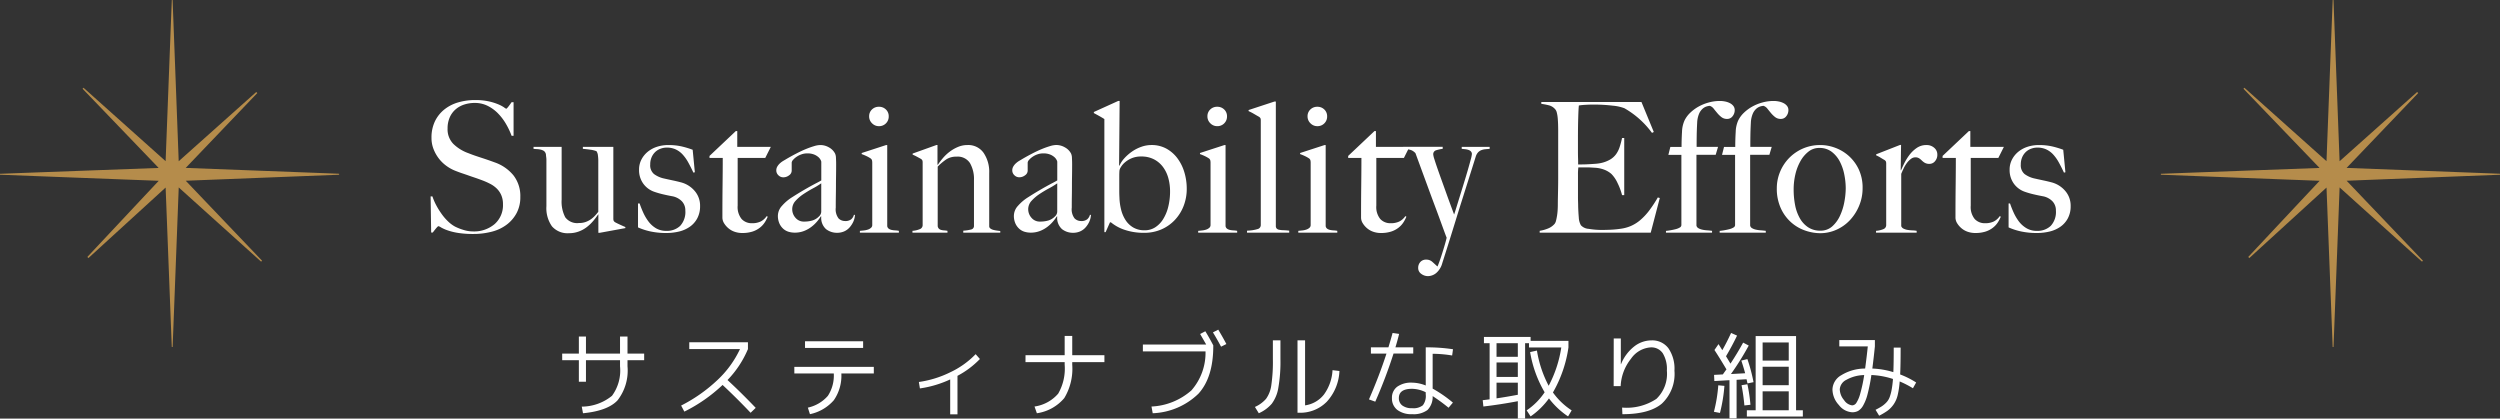 <svg xmlns="http://www.w3.org/2000/svg" width="317" height="53.08"><rect width="100%" height="100%" fill="#333333" stroke="none"/><path d="M71.284 44.836H73.4v-2.16h.9v2.16h4.32v-2.16h.948v2.16h2.112v.84h-2.112v.768A6.15 6.15 0 0178.3 50.77q-1.256 1.33-4.376 1.63l-.156-.84a6.124 6.124 0 003.832-1.372 5.418 5.418 0 001.02-3.744v-.768H74.3V48.4h-.9v-2.724h-2.112zM87.4 44.26v-.86h7.44v.864a12.754 12.754 0 01-2.592 3.924q1.74 1.608 3.576 3.528l-.648.624q-1.752-1.848-3.552-3.528a19.814 19.814 0 01-4.848 3.38l-.408-.768a19.555 19.555 0 004.608-3.24 12.763 12.763 0 002.856-3.924zm14.676-.144v-.84h7.368v.84zm-1.356 2.4h10.08v.84h-4.116a5.472 5.472 0 01-.948 3.384 5.489 5.489 0 01-3.036 1.776l-.264-.828a4.687 4.687 0 002.538-1.494 4.705 4.705 0 00.75-2.838h-5zm15.792 1.92a13.161 13.161 0 004.014-1.248 10.9 10.9 0 003.186-2.28l.54.612a11.171 11.171 0 01-2.844 2.136v4.884h-.924v-4.428a13.741 13.741 0 01-3.84 1.14zm13.524-3.4H135V42.6h.96v2.44h4.08v.876h-4.08v.324a7.2 7.2 0 01-1.008 4.236 5.593 5.593 0 01-3.476 1.924l-.3-.852a4.892 4.892 0 003-1.632A6.351 6.351 0 00135 46.24v-.324h-4.968zm23.764-2.888l.672-.348q.54.888 1.032 1.824l-.672.336q-.532-.996-1.032-1.812zm-.94 2.412h-7.944v-.876h8.028q-.624-1.092-.768-1.332l.66-.348q.492.8 1.008 1.788v.084q0 3.972-1.872 6.036a8.8 8.8 0 01-5.808 2.488l-.156-.852a8.205 8.205 0 005.064-2.048 7.221 7.221 0 001.788-4.94zm8.54-1.404h.96v2.364a19.325 19.325 0 01-.27 3.672 4.627 4.627 0 01-.828 2 4.652 4.652 0 01-1.646 1.208l-.492-.8a4.062 4.062 0 001.416-1.034 3.816 3.816 0 00.66-1.71 20.364 20.364 0 00.2-3.336zm4.084 8.244a3.676 3.676 0 002.4-1.386 5.747 5.747 0 001.08-3.078l.876.108a6.13 6.13 0 01-1.59 3.882 4.719 4.719 0 01-3.534 1.41h-.192v-9.18h.96zm18.648-6.324a15.443 15.443 0 00-2.472-.216v4.416a15.965 15.965 0 012.568 1.776l-.552.648a22.534 22.534 0 00-2.016-1.476 2.364 2.364 0 01-.654 1.764 2.937 2.937 0 01-1.95.528 2.912 2.912 0 01-1.884-.546 1.821 1.821 0 01-.672-1.494 1.718 1.718 0 01.666-1.44 3.028 3.028 0 011.89-.516 4.845 4.845 0 011.728.36v-4.836a22.087 22.087 0 013.456.24zm-10.3-.24v-.792h2.22q.324-1.068.528-1.824l.828.12q-.2.828-.468 1.7h2.26v.792h-2.5a61.922 61.922 0 01-2.316 6.1l-.8-.288q1.308-3 2.22-5.808zm6.948 4.9a4.045 4.045 0 00-1.724-.436q-1.68 0-1.68 1.176a1.129 1.129 0 00.438.942 1.978 1.978 0 001.242.342 1.932 1.932 0 001.356-.366 1.929 1.929 0 00.372-1.374zm8.98-1.936h2.7v-1.836h-2.7zm2.7 2.256V48.52h-2.7v1.992q1.24-.18 2.7-.456zm0-6.54h-2.7v1.728h2.7zm1.56 1.128l.864-.192a14.458 14.458 0 001.488 4.464 15.218 15.218 0 001.6-4.86h-4.096v-.54h-.492v9.564h-.924v-2.208q-2.28.432-4.368.672l-.084-.8.876-.108v-7.12h-.72v-.792h5.916v.5h4.8v.828a15.985 15.985 0 01-1.968 5.712 8.8 8.8 0 002.376 2.272l-.456.764a10.022 10.022 0 01-2.424-2.28 9.547 9.547 0 01-2.328 2.28l-.5-.768a8.293 8.293 0 002.28-2.292 14.787 14.787 0 01-1.84-5.096zm10.6-1.728h.9v3.264h.024a5.4 5.4 0 011.638-2.22 3.568 3.568 0 012.226-.8 2.558 2.558 0 012.148 1 4.576 4.576 0 01.764 2.84 5.154 5.154 0 01-1.6 4.182q-1.6 1.338-5 1.338l-.036-.84a6.808 6.808 0 004.344-1.1A4.391 4.391 0 00211.36 47a3.845 3.845 0 00-.522-2.208 1.738 1.738 0 00-1.518-.744 3.29 3.29 0 00-2.508 1.44 5.96 5.96 0 00-1.312 3.476h-.888zm18.88 6.708v2.4h3.312v-2.4zm0-3.12v2.34h3.312V46.5zm0-.78h3.312v-2.3H223.5zm-2.7 0l.768-.192a20.722 20.722 0 01.78 2.928l-.768.156q-.084-.4-.12-.528l-1.26.072v4.884h-.9v-4.836l-1.92.108-.036-.78 1.116-.06q.072-.108.222-.318t.234-.318q-.9-1.512-1.524-2.46l.516-.744.246.39q.162.258.234.378.552-.96 1.116-2.184l.756.336q-.612 1.284-1.4 2.616l.564.936q.852-1.284 1.608-2.664l.708.372a34.806 34.806 0 01-2.256 3.612l1.8-.1q-.156-.608-.484-1.604zm-3.476 6.492a18.648 18.648 0 00.552-3.36l.78.072a19.946 19.946 0 01-.564 3.432zm4.632-.888l-.768.084a25.362 25.362 0 00-.36-2.568l.744-.12a20.3 20.3 0 01.384 2.604zm6.644 1.488h-7.1v-.792h1.116v-9.408h5.124v9.408h.86zm6.252-.54a2.293 2.293 0 01-1.68-.918 2.95 2.95 0 01-.816-2 2.161 2.161 0 011.122-1.782 5.764 5.764 0 013.022-.844q.216-1.608.336-2.808h-3.612v-.8h4.512v.8q-.156 1.524-.324 2.808a10.336 10.336 0 012.664.456q.048-1.116.048-3.108H241q0 2.244-.06 3.4a10.7 10.7 0 012.028 1.02l-.408.732a11.865 11.865 0 00-1.68-.864 10.838 10.838 0 01-.258 1.746 3.45 3.45 0 01-.516 1.17 3.429 3.429 0 01-.738.774 8.211 8.211 0 01-1.092.654l-.456-.748q.492-.252.78-.438a3.345 3.345 0 00.57-.474 1.966 1.966 0 00.432-.678 5.656 5.656 0 00.258-.954 12.275 12.275 0 00.168-1.368 10.12 10.12 0 00-2.736-.5 22.605 22.605 0 01-.486 2.436 5.714 5.714 0 01-.564 1.442 1.835 1.835 0 01-.624.67 1.566 1.566 0 01-.762.176zm1.528-4.716a4.767 4.767 0 00-2.268.606 1.457 1.457 0 00-.828 1.194 2.173 2.173 0 00.54 1.368 1.444 1.444 0 001.032.672.66.66 0 00.522-.306 4.088 4.088 0 00.5-1.182 19.126 19.126 0 00.502-2.352z" fill="#fff"/><path d="M21 23.783c-3.376 3.082-6.581 6.007-9.786 8.938a3.657 3.657 0 01-.137-.14c2.972-3.167 5.938-6.339 9.052-9.657-6.836-.259-13.485-.511-20.129-.77v-.118c6.632-.247 13.259-.488 20.119-.741-3.325-3.464-6.49-6.754-9.65-10.044.04-.039.08-.084.12-.124C14 14.182 17.415 17.231 21 20.436c.268-6.956.524-13.694.786-20.436h.1c.256 6.737.512 13.475.774 20.442 3.393-3.026 6.615-5.9 9.832-8.775.046.045.091.09.137.129l-9.082 9.494c6.638.253 13.049.494 19.453.741v.124c-6.41.253-12.821.5-19.448.764 3.308 3.47 6.49 6.8 9.678 10.14l-.12.118c-3.427-3.088-6.854-6.17-10.447-9.41L21.89 44h-.108c-.256-6.664-.512-13.329-.78-20.217zm274 0c-3.376 3.082-6.581 6.007-9.786 8.938a3.657 3.657 0 01-.137-.14c2.972-3.167 5.938-6.339 9.052-9.657-6.836-.259-13.485-.511-20.129-.77v-.118c6.632-.247 13.259-.488 20.119-.741-3.325-3.464-6.49-6.754-9.65-10.044.04-.039.08-.084.12-.124 3.411 3.055 6.826 6.104 10.411 9.309.268-6.956.524-13.694.786-20.436h.1c.256 6.737.512 13.475.774 20.442 3.393-3.026 6.615-5.9 9.832-8.775.046.045.091.09.137.129l-9.082 9.494c6.638.253 13.049.494 19.453.741v.124c-6.41.253-12.821.5-19.448.764 3.308 3.47 6.49 6.8 9.678 10.14l-.12.118c-3.427-3.088-6.854-6.17-10.447-9.41L295.89 44h-.108c-.256-6.664-.512-13.329-.78-20.217z" fill="#b58c4b"/><path d="M65.977 24.969a4.262 4.262 0 00-.863-2.725 5.352 5.352 0 00-2.426-1.668q-.437-.161-.84-.3t-.793-.265q-.391-.127-.794-.264t-.863-.322a5.24 5.24 0 01-1.909-1.173 2.642 2.642 0 01-.736-1.955 3.465 3.465 0 01.265-1.392 2.85 2.85 0 01.736-1.024 3.125 3.125 0 011.1-.621 4.3 4.3 0 011.345-.207 3.6 3.6 0 011.633.368 4.879 4.879 0 011.311.954 6.788 6.788 0 011.012 1.334 9.248 9.248 0 01.713 1.507h.253v-4.255h-.253q-.184.276-.4.552t-.287.276a1.606 1.606 0 01-.265-.172 4.136 4.136 0 00-.713-.379A7.087 7.087 0 0062 12.859a7.865 7.865 0 00-1.771-.172 7.584 7.584 0 00-2.1.287 5.073 5.073 0 00-1.759.886 4.353 4.353 0 00-1.208 1.495 4.734 4.734 0 00-.448 2.139 3.831 3.831 0 00.253 1.392 4.793 4.793 0 00.667 1.2 4.694 4.694 0 00.966.943 4.99 4.99 0 001.15.633q.529.207.909.333t.736.253q.356.126.771.265t.966.345a9.161 9.161 0 011.035.46 3.423 3.423 0 01.84.609 2.65 2.65 0 01.563.84 2.843 2.843 0 01.207 1.127 3.185 3.185 0 01-1.058 2.519 4.023 4.023 0 01-2.76.931 4.052 4.052 0 01-1.242-.207 6.551 6.551 0 01-1.035-.414 4 4 0 01-.816-.6 6.236 6.236 0 01-.805-.909 10.011 10.011 0 01-.7-1.1 7.306 7.306 0 01-.529-1.207h-.23l.069 4.577h.207q.184-.253.414-.529t.3-.276a1.026 1.026 0 01.333.161 4.823 4.823 0 00.794.356 7.653 7.653 0 001.334.333 11.626 11.626 0 001.932.138 9.22 9.22 0 002.415-.3 5.277 5.277 0 001.9-.92 4.476 4.476 0 001.242-1.5 4.27 4.27 0 00.435-1.978zm13.317 3.956v-.138q-.276-.115-.678-.3t-.61-.3a.525.525 0 01-.2-.207.833.833 0 01-.035-.276v-9.085h-3.864v.253q.506.046.978.115a3.21 3.21 0 01.748.184 1.145 1.145 0 01.184.54 4.758 4.758 0 01.046.587v6.555a5.844 5.844 0 01-.449.529 3.277 3.277 0 01-.529.449 2.81 2.81 0 01-.644.322 2.512 2.512 0 01-.84.127 1.885 1.885 0 01-1.725-.725 4.279 4.279 0 01-.46-2.242V18.62h-3.565v.253q.207.023.437.035a2.614 2.614 0 01.437.057 1.488 1.488 0 01.38.138.6.6 0 01.264.3.47.47 0 01.058.219q.012.149.035.322a2.524 2.524 0 01.023.333v5.865a4 4 0 00.7 2.553 2.62 2.62 0 002.174.874 3.474 3.474 0 001.207-.207A3.8 3.8 0 0074.4 28.8a5.416 5.416 0 00.828-.793 8.3 8.3 0 00.621-.828l.023.023v2.321h.161zm9.476-2.783a2.849 2.849 0 00-.725-1.978 3.408 3.408 0 00-1.759-1.058q-.437-.115-1.035-.242t-1.1-.241a3.315 3.315 0 01-1.219-.552 1.436 1.436 0 01-.483-1.219 2.22 2.22 0 01.184-.932 2.05 2.05 0 01.471-.667 1.967 1.967 0 01.667-.4 2.239 2.239 0 01.771-.138 2.672 2.672 0 011.139.23 2.8 2.8 0 01.885.656 5.15 5.15 0 01.713 1.012q.322.586.644 1.276l.184-.046-.276-2.852a11.082 11.082 0 00-1.4-.425 7.507 7.507 0 00-1.7-.173 4.553 4.553 0 00-1.426.219 3.6 3.6 0 00-1.173.632 3.134 3.134 0 00-.8.989 2.75 2.75 0 00-.3 1.288 2.909 2.909 0 00.54 1.771 2.863 2.863 0 001.415 1.035 10.725 10.725 0 001.035.3q.575.138 1.2.253a2.28 2.28 0 011.23.633 1.651 1.651 0 01.449 1.184 2.589 2.589 0 01-.655 1.943 2.427 2.427 0 01-1.76.633 2.487 2.487 0 01-1.311-.333 3.33 3.33 0 01-.943-.851 5.9 5.9 0 01-.667-1.127 12.117 12.117 0 01-.46-1.161H80.9v3.032a7.755 7.755 0 001.656.529 9.489 9.489 0 001.909.184 6.96 6.96 0 001.622-.184 4.018 4.018 0 001.368-.6 3.056 3.056 0 00.954-1.069 3.2 3.2 0 00.361-1.551zm8.97-7.521h-4.255v-2H93.3l-3.335 3.151v.253h1.679q0 1.518-.023 3.461t-.021 4.105a1.372 1.372 0 00.218.724 2.62 2.62 0 00.563.644 2.423 2.423 0 00.794.437 2.926 2.926 0 00.931.149 4.215 4.215 0 001.277-.172 3.043 3.043 0 00.943-.483 2.721 2.721 0 00.644-.69 4.419 4.419 0 00.38-.724l-.138-.069a2.048 2.048 0 01-.759.678 2.462 2.462 0 01-1.1.219 1.733 1.733 0 01-1.311-.529 2.4 2.4 0 01-.506-1.7v-6.051h3.5zm10.672 8.625h-.138a1.1 1.1 0 01-.345.563 1.176 1.176 0 01-.782.218 1.161 1.161 0 01-.817-.333 1.9 1.9 0 01-.356-1.368q0-.782.011-1.437t.015-1.277q0-.621.011-1.288t.012-1.5q0-.391-.023-.793a1.389 1.389 0 00-.115-.563 1.875 1.875 0 00-.759-.771 2.19 2.19 0 00-1.126-.306 2.875 2.875 0 00-.771.138 10.776 10.776 0 00-1.035.368q-.564.23-1.184.552t-1.219.667q-.184.115-.425.253a2.659 2.659 0 00-.449.322 1.771 1.771 0 00-.345.414.965.965 0 00-.138.506.837.837 0 00.264.609.863.863 0 00.632.264 1.174 1.174 0 00.724-.253.72.72 0 00.333-.575v-1.034a.572.572 0 01.161-.333 2.24 2.24 0 01.437-.391 2.58 2.58 0 01.632-.322 2.152 2.152 0 01.725-.127 2.279 2.279 0 01.9.15 1.87 1.87 0 01.541.333 1.213 1.213 0 01.276.356.773.773 0 01.081.219v2.369q-.23.138-.563.31t-.777.414q-.437.241-1.024.586t-1.345.828a5.762 5.762 0 00-1.276 1.086 1.883 1.883 0 00-.518 1.242 2.359 2.359 0 00.2 1.012 1.994 1.994 0 00.506.678 1.774 1.774 0 00.69.368 2.833 2.833 0 00.748.1 3.2 3.2 0 001.138-.2 3.748 3.748 0 00.943-.517 4.546 4.546 0 00.736-.69 5.667 5.667 0 00.494-.667l.046.023a1.9 1.9 0 00.61 1.61 2.249 2.249 0 001.391.46 2.225 2.225 0 00.886-.172 1.981 1.981 0 00.7-.506 2.841 2.841 0 00.483-.748 2.389 2.389 0 00.204-.847zm-4.278-.46a.835.835 0 01-.276.644 2.026 2.026 0 01-.851.529 3.688 3.688 0 01-1.058.138 1.356 1.356 0 01-1.081-.483 1.619 1.619 0 01-.414-1.081 1.553 1.553 0 01.425-1.07 5.352 5.352 0 011.013-.863q.587-.391 1.208-.724a9.32 9.32 0 001.035-.633zm8.556-12.029a1.164 1.164 0 00-.356-.874 1.223 1.223 0 00-.886-.345 1.223 1.223 0 00-.885.345 1.164 1.164 0 00-.356.874 1.194 1.194 0 00.368.874 1.194 1.194 0 00.874.368 1.2 1.2 0 00.886-.356 1.2 1.2 0 00.355-.886zm1.288 14.743v-.23a3.17 3.17 0 00-.472-.058 2.65 2.65 0 01-.449-.058 1 1 0 01-.356-.15.5.5 0 01-.2-.333v-10.28h-.138l-3.1 1.012v.138a6.32 6.32 0 01.609.253 4.076 4.076 0 01.495.276.458.458 0 01.2.253 1.337 1.337 0 01.035.322v7.889a.45.45 0 01-.15.345 1.091 1.091 0 01-.372.221 2.231 2.231 0 01-.494.115q-.276.035-.552.058v.227zm12.857 0v-.207q-.207-.023-.449-.058a3.557 3.557 0 01-.449-.092 1.03 1.03 0 01-.356-.172.34.34 0 01-.149-.276v-6.762a4.262 4.262 0 00-.713-2.553 2.37 2.37 0 00-2.047-.989 3.059 3.059 0 00-1.2.241 4.812 4.812 0 00-1.058.609 5.457 5.457 0 00-.863.817 8.3 8.3 0 00-.632.839l-.046-.023V18.39h-.138l-3.013 1.081v.138a6.024 6.024 0 01.552.265q.276.149.483.264a.525.525 0 01.2.207.833.833 0 01.035.276v7.913a.547.547 0 01-.379.529 2.993 2.993 0 01-.913.207v.23h4.439v-.23a3.114 3.114 0 00-.437-.058 1.684 1.684 0 01-.368-.058.689.689 0 01-.276-.15.593.593 0 01-.158-.332v-7.544a6.9 6.9 0 011.127-.943 2.313 2.313 0 011.265-.322 1.844 1.844 0 011.7.816 4.04 4.04 0 01.508 2.151v5.8a.452.452 0 01-.368.471 5.219 5.219 0 01-.989.15v.249zm11.5-2.254h-.135a1.1 1.1 0 01-.345.563 1.176 1.176 0 01-.782.218 1.161 1.161 0 01-.816-.333 1.9 1.9 0 01-.357-1.368q0-.782.011-1.437t.012-1.277q0-.621.011-1.288t.012-1.5q0-.391-.023-.793a1.389 1.389 0 00-.115-.563 1.875 1.875 0 00-.759-.771 2.19 2.19 0 00-1.127-.311 2.875 2.875 0 00-.771.138 10.776 10.776 0 00-1.035.368q-.563.23-1.184.552t-1.219.667q-.184.115-.425.253a2.659 2.659 0 00-.449.322 1.771 1.771 0 00-.345.414.965.965 0 00-.138.506.837.837 0 00.265.609.863.863 0 00.632.264 1.174 1.174 0 00.724-.253.72.72 0 00.333-.575v-1.029a.572.572 0 01.161-.333 2.24 2.24 0 01.437-.391 2.58 2.58 0 01.632-.322 2.152 2.152 0 01.725-.127 2.279 2.279 0 01.9.15 1.87 1.87 0 01.541.333 1.213 1.213 0 01.276.356.773.773 0 01.08.219v2.369q-.23.138-.563.31t-.771.414q-.437.241-1.024.586t-1.345.828a5.762 5.762 0 00-1.281 1.086 1.883 1.883 0 00-.517 1.242 2.359 2.359 0 00.2 1.012 1.994 1.994 0 00.506.678 1.774 1.774 0 00.69.368 2.833 2.833 0 00.743.1 3.2 3.2 0 001.139-.2 3.748 3.748 0 00.943-.517 4.546 4.546 0 00.736-.69 5.668 5.668 0 00.495-.667l.046.023a1.9 1.9 0 00.61 1.61 2.249 2.249 0 001.391.46 2.225 2.225 0 00.886-.172 1.981 1.981 0 00.7-.506 2.841 2.841 0 00.483-.748 2.389 2.389 0 00.206-.847zm-4.278-.46a.835.835 0 01-.276.644 2.026 2.026 0 01-.851.529 3.688 3.688 0 01-1.058.138 1.356 1.356 0 01-1.081-.483 1.619 1.619 0 01-.414-1.081 1.553 1.553 0 01.426-1.07 5.352 5.352 0 011.012-.863q.587-.391 1.208-.724a9.321 9.321 0 001.035-.633zm16.422-2.852a7.23 7.23 0 00-.3-2.082 5.624 5.624 0 00-.874-1.771 4.4 4.4 0 00-1.4-1.231 3.865 3.865 0 00-1.909-.46 3.808 3.808 0 00-1.288.23 4.943 4.943 0 00-1.184.609 5.627 5.627 0 00-.955.839 3.453 3.453 0 00-.621.943l-.048-.021.069-8.188h-.184L138.7 14.2v.138q.391.207.759.414t.575.345v14.334h.161l.552-1.242h.115a5.41 5.41 0 001.817.977 7.6 7.6 0 002.392.356 5.413 5.413 0 002.165-.422 5.161 5.161 0 001.714-1.187 5.429 5.429 0 001.127-1.783 5.948 5.948 0 00.402-2.196zm-2.116.322a8 8 0 01-.23 1.967 5.352 5.352 0 01-.655 1.577 3.269 3.269 0 01-1.012 1.033 2.436 2.436 0 01-1.323.367 2.781 2.781 0 01-1.449-.356 2.947 2.947 0 01-.978-.943 4.347 4.347 0 01-.563-1.334 7.2 7.2 0 01-.207-1.507q-.023-.437-.023-.874v-1.747q0-.529.023-.8a1.047 1.047 0 01.173-.437 2.5 2.5 0 01.506-.6 3.232 3.232 0 01.851-.529 3.013 3.013 0 011.23-.23 3.423 3.423 0 011.633.368 3.348 3.348 0 011.139.978 4.242 4.242 0 01.667 1.4 6.254 6.254 0 01.218 1.667zm7.222-9.5a1.164 1.164 0 00-.356-.874 1.223 1.223 0 00-.886-.345 1.223 1.223 0 00-.885.345 1.164 1.164 0 00-.357.874 1.194 1.194 0 00.368.874 1.194 1.194 0 00.874.368 1.2 1.2 0 00.886-.356 1.2 1.2 0 00.356-.885zm1.288 14.744v-.23a3.17 3.17 0 00-.473-.057 2.65 2.65 0 01-.449-.058 1 1 0 01-.351-.15.5.5 0 01-.2-.333V18.391h-.138l-3.104 1.009v.138a6.32 6.32 0 01.609.253 4.076 4.076 0 01.495.276.458.458 0 01.2.253 1.337 1.337 0 01.035.322v7.892a.45.45 0 01-.15.345 1.091 1.091 0 01-.372.221 2.231 2.231 0 01-.494.115q-.276.035-.552.058v.227zm6.6 0v-.253q-.436-.047-.758-.057a3 3 0 01-.529-.058.571.571 0 01-.31-.161.5.5 0 01-.1-.345V12.871h-.165l-3.289 1.081v.138a6.073 6.073 0 01.69.357q.414.242.621.357a.525.525 0 01.2.207.833.833 0 01.034.276v13.224a.525.525 0 01-.345.518 5.037 5.037 0 01-1.4.219v.252zm4.807-14.743a1.164 1.164 0 00-.356-.874 1.223 1.223 0 00-.885-.345 1.223 1.223 0 00-.885.345 1.164 1.164 0 00-.357.874 1.194 1.194 0 00.368.874 1.194 1.194 0 00.874.368 1.2 1.2 0 00.885-.356 1.2 1.2 0 00.357-.886zm1.289 14.743v-.23a3.17 3.17 0 00-.469-.057 2.65 2.65 0 01-.449-.058 1 1 0 01-.356-.15.5.5 0 01-.2-.333V18.391h-.136l-3.105 1.009v.138a6.32 6.32 0 01.609.253 4.076 4.076 0 01.495.276.458.458 0 01.2.253 1.337 1.337 0 01.034.322v7.892a.45.45 0 01-.149.345 1.091 1.091 0 01-.372.221 2.231 2.231 0 01-.494.115q-.277.032-.553.055v.23zm9.154-10.879h-4.255v-2h-.184l-3.335 3.15v.253h1.679q0 1.518-.023 3.461t-.023 4.106a1.372 1.372 0 00.219.724 2.62 2.62 0 00.563.644 2.423 2.423 0 00.793.437 2.926 2.926 0 00.931.149 4.215 4.215 0 001.277-.172 3.043 3.043 0 00.943-.483 2.721 2.721 0 00.644-.69 4.419 4.419 0 00.379-.724l-.138-.069a2.048 2.048 0 01-.759.678 2.462 2.462 0 01-1.1.219 1.733 1.733 0 01-1.311-.529 2.4 2.4 0 01-.506-1.7v-6.051h3.5zm10.166.253v-.253h-3.542v.253l.437.046a1.819 1.819 0 01.426.092.745.745 0 01.31.2.477.477 0 01.115.333 4.045 4.045 0 01-.149.7q-.149.563-.379 1.357t-.507 1.688q-.276.9-.529 1.714t-.437 1.414q-.184.6-.253.782-.207-.552-.483-1.3t-.563-1.553q-.288-.805-.575-1.6t-.517-1.46q-.23-.667-.368-1.116a2.793 2.793 0 01-.138-.564.513.513 0 01.357-.552 5.115 5.115 0 01.84-.184v-.253h-5.016v.253a3.239 3.239 0 011.069.184 1.574 1.574 0 01.494.368l.759 2.07.84 2.288q.425 1.162.839 2.265t.736 1.99q.322.886.529 1.449t.253.655q-.023.115-.115.46t-.242.84q-.149.494-.345 1.1t-.448 1.23h-.046q-.322-.3-.632-.575a1.117 1.117 0 00-.771-.276.953.953 0 00-.736.3 1.075 1.075 0 00-.276.759.888.888 0 00.391.748 1.407 1.407 0 00.851.287 1.679 1.679 0 001.032-.384 2.494 2.494 0 00.782-1.265q.391-1.219.816-2.576t.851-2.737q.425-1.38.84-2.691l.759-2.4.6-1.9.368-1.173a1.44 1.44 0 01.3-.563 1.133 1.133 0 01.426-.288 1.869 1.869 0 01.506-.115zm21.574 6.233l-.253-.069a15.784 15.784 0 01-1.116 1.691 7.576 7.576 0 01-1.115 1.184 4.766 4.766 0 01-1.2.748 5.042 5.042 0 01-1.357.357q-.667.092-1.277.115t-1 .023a9.81 9.81 0 01-1.7-.138 1.449 1.449 0 01-.989-.46 2.2 2.2 0 01-.265-.977q-.058-.656-.08-1.391 0-.23-.012-.564t-.011-.7v-2.76a7.192 7.192 0 01.046-.943h1.058q.23 0 .46.012t.575.034a3.956 3.956 0 011.208.253 3.052 3.052 0 01.885.529 4.034 4.034 0 01.793 1.173 7.849 7.849 0 01.564 1.518h.276v-7.245h-.276a10.934 10.934 0 01-.311 1.161 3.263 3.263 0 01-.46.909 2.524 2.524 0 01-.748.667 4 4 0 01-1.15.437 5.167 5.167 0 01-.747.1q-.448.034-.9.057t-.794.023h-.46V20.6q0-.207-.012-.587t-.011-.977v-1.472q0-1.518.035-2.668t.08-1.518a6.46 6.46 0 01.748-.081q.517-.034 1-.034a20.351 20.351 0 012.576.138 5.565 5.565 0 011.449.322 11.2 11.2 0 013.5 3.128l.23-.115-1.564-3.8h-12.7v.23a9.567 9.567 0 011.012.2 1.569 1.569 0 01.736.472.978.978 0 01.219.449 4.321 4.321 0 01.115.7q.034.391.046.828t.012.851v5.819q0 .69-.012 1.346t-.023 1.207q-.012.552-.012.874 0 .368-.023.748a6.976 6.976 0 01-.081.724q-.058.345-.126.609a1.037 1.037 0 01-.184.4 2.187 2.187 0 01-.816.575 4.671 4.671 0 01-1.069.3v.232h14.081zm9.5-11.132a.845.845 0 00-.173-.54 1.334 1.334 0 00-.437-.356 2.29 2.29 0 00-.6-.207 3.34 3.34 0 00-.678-.069 5.33 5.33 0 00-1.437.2 5.677 5.677 0 00-1.288.529 5.1 5.1 0 00-1.047.782 3.434 3.434 0 00-.713.977 3.823 3.823 0 00-.311 1.438q-.058.932-.057 1.9H211.8l-.253 1.012h1.653v8.9a.364.364 0 01-.207.31 1.915 1.915 0 01-.518.207q-.311.08-.644.138t-.586.081v.223h5.842v-.23q-.345-.046-.679-.069a3.515 3.515 0 01-.608-.092 1.6 1.6 0 01-.46-.184.493.493 0 01-.23-.322v-8.97h2.438l.3-1.012h-2.716q0-.828.011-1.484t.058-1.575a3.277 3.277 0 01.242-1.139 1.785 1.785 0 01.46-.644 1.41 1.41 0 01.517-.287 1.609 1.609 0 01.391-.069 1.064 1.064 0 01.494.368q.218.276.46.564a3.291 3.291 0 00.529.506 1.125 1.125 0 00.7.219.84.84 0 00.7-.345 1.219 1.219 0 00.268-.76zm6.808 0a.845.845 0 00-.173-.54 1.334 1.334 0 00-.437-.356 2.289 2.289 0 00-.6-.207 3.34 3.34 0 00-.678-.069 5.33 5.33 0 00-1.437.2 5.677 5.677 0 00-1.288.529 5.1 5.1 0 00-1.047.782 3.434 3.434 0 00-.713.977 3.823 3.823 0 00-.311 1.438q-.058.932-.057 1.9h-1.425l-.253 1.012h1.656v8.9a.364.364 0 01-.207.31 1.915 1.915 0 01-.518.207q-.311.08-.644.138t-.586.081v.223h5.847v-.23q-.35-.046-.683-.07a3.515 3.515 0 01-.609-.092 1.6 1.6 0 01-.46-.184.493.493 0 01-.23-.322v-8.97h2.438l.3-1.012h-2.716q0-.828.011-1.484t.058-1.575a3.277 3.277 0 01.242-1.139 1.785 1.785 0 01.46-.644 1.41 1.41 0 01.518-.287 1.609 1.609 0 01.391-.069 1.064 1.064 0 01.494.368q.219.276.46.564a3.291 3.291 0 00.529.506 1.125 1.125 0 00.7.219.84.84 0 00.7-.345 1.219 1.219 0 00.267-.759zm9.407 9.89a5.469 5.469 0 00-.494-2.4 5.312 5.312 0 00-1.265-1.7 5.361 5.361 0 00-1.719-1.029 5.4 5.4 0 00-1.863-.345 5.464 5.464 0 00-2.265.46 5.505 5.505 0 00-1.744 1.219 5.521 5.521 0 00-1.128 1.748 5.381 5.381 0 00-.4 2.047 5.934 5.934 0 00.518 2.565 5.335 5.335 0 001.332 1.794 5.284 5.284 0 001.782 1.023 5.881 5.881 0 001.868.322 4.988 4.988 0 002.059-.437 5.3 5.3 0 001.714-1.219 6.03 6.03 0 001.167-1.828 5.7 5.7 0 00.437-2.22zm-2.139-.023a9.758 9.758 0 01-.173 1.748 7.251 7.251 0 01-.552 1.76 4.087 4.087 0 01-.989 1.357 2.188 2.188 0 01-1.507.541 2.732 2.732 0 01-1.541-.426 3.33 3.33 0 01-1.058-1.15 5.435 5.435 0 01-.6-1.667 10.437 10.437 0 01-.184-2 8.281 8.281 0 01.219-1.9 6.267 6.267 0 01.646-1.678 3.981 3.981 0 011.023-1.208 2.167 2.167 0 011.357-.46 2.528 2.528 0 011.587.495 3.68 3.68 0 011.033 1.253 6.117 6.117 0 01.563 1.656 8.918 8.918 0 01.175 1.679zm11.614-4.232a1.1 1.1 0 00-.4-.874 1.451 1.451 0 00-.978-.345 2.134 2.134 0 00-1.265.391 4.03 4.03 0 00-.943.931 6.946 6.946 0 00-.644 1.069q-.253.529-.368.8h-.046l.046-3.2h-.138l-3.017 1.182v.136a3.8 3.8 0 01.552.288q.276.173.483.288a.525.525 0 01.2.207.833.833 0 01.035.276v7.775a.547.547 0 01-.38.529 2.993 2.993 0 01-.909.207v.23h5.152v-.23a3.438 3.438 0 00-.54-.058 4.942 4.942 0 01-.6-.058 1.779 1.779 0 01-.517-.161.556.556 0 01-.3-.322v-6.623q.138-.345.322-.725a3.9 3.9 0 01.414-.678 2.515 2.515 0 01.494-.495.9.9 0 01.541-.2.882.882 0 01.506.127 2.451 2.451 0 01.345.287 1.828 1.828 0 00.38.288 1.168 1.168 0 00.587.127.9.9 0 00.69-.333 1.211 1.211 0 00.298-.836zm8.441-.989h-4.255v-2h-.184l-3.335 3.15v.253H248q0 1.518-.023 3.461t-.023 4.106a1.372 1.372 0 00.218.724 2.62 2.62 0 00.563.644 2.423 2.423 0 00.794.437 2.926 2.926 0 00.932.149 4.215 4.215 0 001.276-.172 3.043 3.043 0 00.943-.483 2.721 2.721 0 00.644-.69 4.419 4.419 0 00.38-.724l-.138-.069a2.048 2.048 0 01-.759.678 2.462 2.462 0 01-1.1.219 1.733 1.733 0 01-1.311-.529 2.4 2.4 0 01-.506-1.7v-6.051h3.5zm8.464 7.521a2.849 2.849 0 00-.725-1.978 3.408 3.408 0 00-1.759-1.058q-.437-.115-1.035-.242t-1.1-.241a3.315 3.315 0 01-1.219-.552 1.436 1.436 0 01-.483-1.219 2.22 2.22 0 01.184-.932 2.05 2.05 0 01.471-.667 1.967 1.967 0 01.667-.4 2.239 2.239 0 01.771-.138 2.672 2.672 0 011.139.23 2.8 2.8 0 01.885.656 5.15 5.15 0 01.713 1.012q.322.586.644 1.276l.184-.046-.276-2.852a11.082 11.082 0 00-1.4-.425 7.507 7.507 0 00-1.7-.173 4.553 4.553 0 00-1.426.219 3.6 3.6 0 00-1.173.632 3.134 3.134 0 00-.8.989 2.75 2.75 0 00-.3 1.288 2.909 2.909 0 00.54 1.771 2.863 2.863 0 001.415 1.035 10.725 10.725 0 001.035.3q.575.138 1.2.253a2.28 2.28 0 011.23.633 1.651 1.651 0 01.449 1.184 2.589 2.589 0 01-.655 1.943 2.427 2.427 0 01-1.76.633 2.487 2.487 0 01-1.311-.333 3.33 3.33 0 01-.963-.854 5.9 5.9 0 01-.667-1.127 12.117 12.117 0 01-.46-1.161h-.184v3.035a7.755 7.755 0 001.656.529 9.489 9.489 0 001.909.184 6.96 6.96 0 001.622-.184 4.018 4.018 0 001.368-.6 3.056 3.056 0 00.954-1.069 3.2 3.2 0 00.36-1.551z" fill="#fff"/></svg>